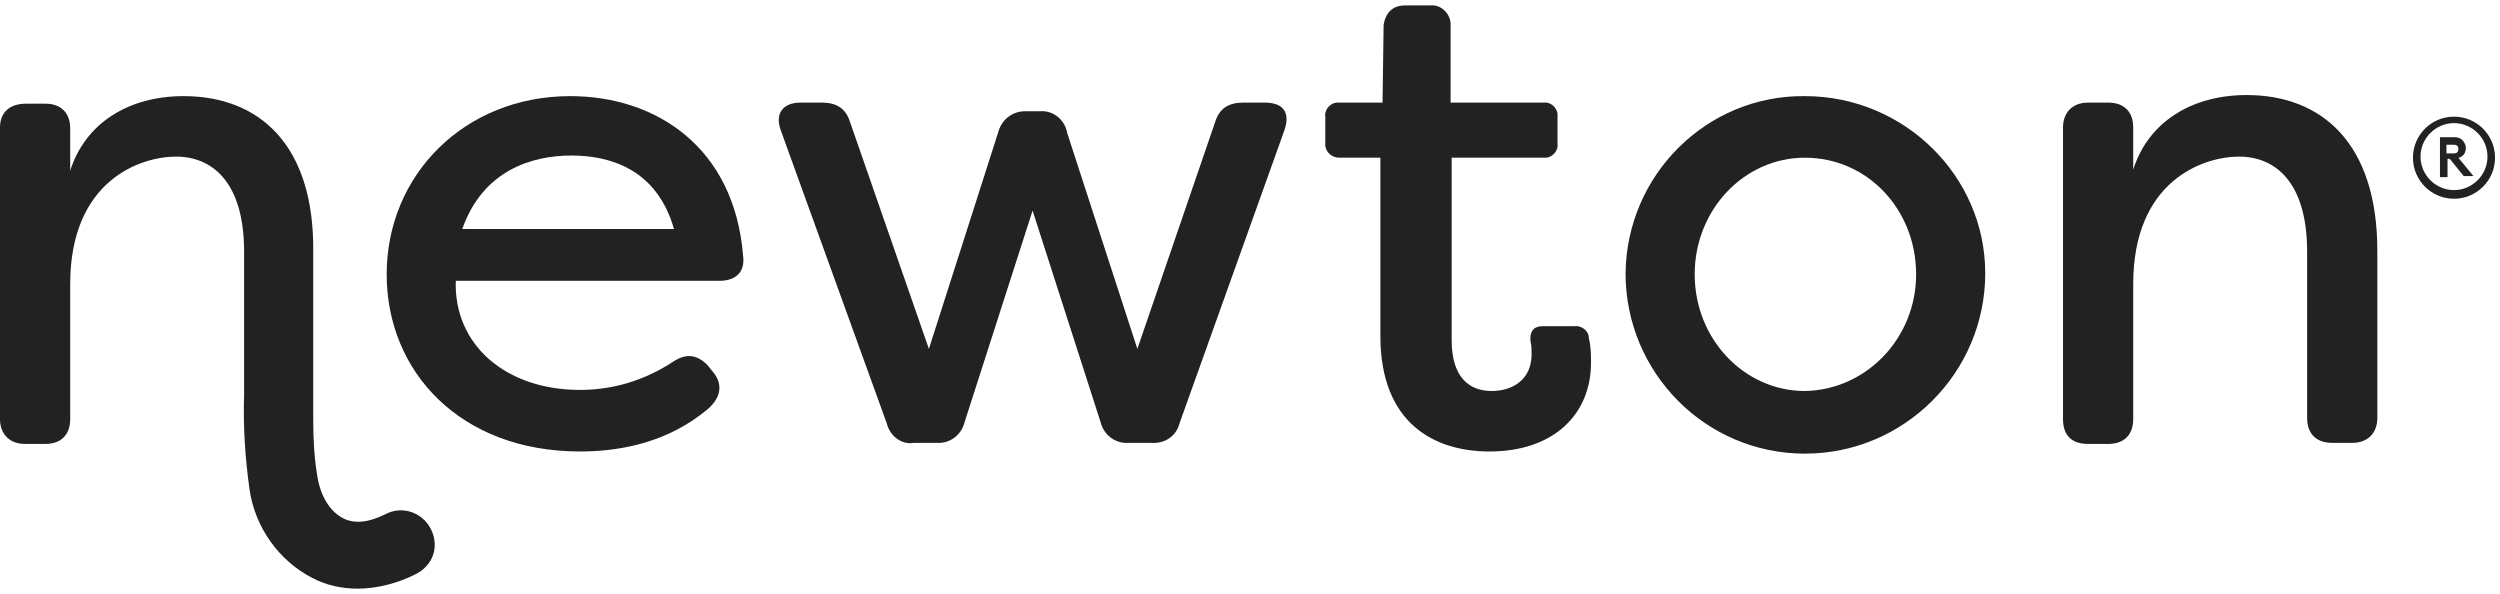<svg width="404" height="96" viewBox="0 0 404 96" fill="none" xmlns="http://www.w3.org/2000/svg">
<g clip-path="url(#clip0_1259_10488)">
<path d="M108.915 37.004C106.123 27.229 98.443 25.134 92.334 25.134C85.875 25.134 78.021 27.578 74.704 37.004H108.915ZM62.486 44.334C62.486 28.276 75.054 15.534 92.159 15.534C105.948 15.534 118.69 23.738 120.086 41.367C120.435 43.985 118.865 45.382 116.246 45.382H73.657C73.308 55.68 81.686 63.011 93.73 63.011C99.141 63.011 104.203 61.44 108.741 58.473C110.835 57.076 112.581 57.251 114.326 58.996L115.025 59.869C116.77 61.789 116.77 64.058 114.326 66.153C108.043 71.389 100.537 72.96 93.73 72.96C74.355 72.96 62.486 60.044 62.486 44.334Z" fill="#222222"/>
<path d="M143.303 68.422L126.197 21.12C125.15 18.327 126.546 16.582 129.339 16.582H132.83C135.099 16.582 136.67 17.454 137.368 19.724L150.11 56.378L161.281 21.469C161.805 19.375 163.55 17.978 165.645 17.978H168.088C170.183 17.804 172.103 19.375 172.452 21.469L183.797 56.378L196.365 19.724C197.063 17.454 198.634 16.582 200.903 16.582H204.394C207.361 16.582 208.583 18.153 207.535 21.12L190.605 68.422C190.081 70.516 188.161 71.738 186.066 71.564H182.401C180.306 71.738 178.386 70.342 177.863 68.247L166.866 34.036L155.87 68.247C155.346 70.342 153.426 71.738 151.332 71.564H147.666C145.746 71.913 143.826 70.516 143.303 68.422Z" fill="#222222"/>
<path d="M223.069 54.284V25.484H216.436C215.389 25.484 214.341 24.785 214.167 23.564C214.167 23.389 214.167 23.215 214.167 23.215V18.851C213.992 17.804 214.865 16.756 215.912 16.582C216.087 16.582 216.261 16.582 216.436 16.582H223.418L223.592 4.015C223.941 1.92 225.163 0.873 227.083 0.873H231.098C232.843 0.698 234.24 2.095 234.414 3.665C234.414 3.84 234.414 4.015 234.414 4.189V16.582H249.425C250.472 16.407 251.52 17.28 251.694 18.327C251.694 18.502 251.694 18.676 251.694 18.851V23.215C251.869 24.262 250.996 25.309 249.949 25.484C249.774 25.484 249.6 25.484 249.6 25.484H234.589V54.982C234.589 60.916 237.381 63.185 241.047 63.185C244.538 63.185 247.505 61.265 247.505 57.251C247.505 56.553 247.505 55.855 247.331 55.156C247.156 53.585 247.854 52.713 249.251 52.713H254.312C255.534 52.538 256.756 53.411 256.756 54.633C257.105 56.029 257.105 57.251 257.105 58.647C257.105 66.851 251.171 72.96 240.698 72.96C231.796 72.96 223.069 68.422 223.069 54.284Z" fill="#222222"/>
<path d="M309.644 44.334C309.644 33.862 301.79 25.484 291.666 25.484C281.891 25.484 273.862 33.862 273.862 44.334C273.862 54.807 281.891 63.185 291.666 63.185C301.615 63.011 309.644 54.633 309.644 44.334ZM262.691 44.16C262.866 28.276 275.782 15.36 291.666 15.534C307.724 15.534 320.815 28.451 320.815 44.16C320.815 60.218 307.724 73.309 291.666 73.309C275.608 73.309 262.691 60.218 262.691 44.16Z" fill="#222222"/>
<path d="M333.383 67.724V20.596C333.383 18.153 334.954 16.582 337.397 16.582H340.714C343.157 16.582 344.728 17.978 344.728 20.596V27.404C347.172 19.724 354.154 15.36 363.056 15.36C375.274 15.36 384.176 23.214 384.176 40.494V67.549C384.176 69.993 382.605 71.564 380.161 71.564H376.845C374.401 71.564 372.83 70.167 372.83 67.549V40.669C372.83 29.323 367.594 25.309 361.834 25.309C356.074 25.309 344.728 29.149 344.728 45.905V67.724C344.728 70.167 343.332 71.738 340.714 71.738H337.397C334.779 71.738 333.383 70.342 333.383 67.724Z" fill="#222222"/>
<path d="M69.644 85.527C68.247 82.734 64.931 81.687 62.313 83.084C59.52 84.48 57.251 84.654 55.505 83.782C53.411 82.734 51.84 80.291 51.316 77.149C50.793 74.182 50.618 71.04 50.618 67.898V67.724V40.669C50.793 23.389 41.891 15.534 29.673 15.534C20.771 15.534 13.789 19.898 11.345 27.578V20.771C11.345 18.327 9.949 16.756 7.331 16.756H4.189C1.571 16.756 0 18.153 0 20.596V67.724C0 70.167 1.571 71.738 4.015 71.738H7.331C9.775 71.738 11.345 70.342 11.345 67.724V45.905C11.345 29.149 22.691 25.309 28.451 25.309C34.211 25.309 39.447 29.323 39.447 40.669V63.883C39.273 68.945 39.622 74.007 40.32 79.069C41.193 85.178 45.033 90.589 50.444 93.382C52.713 94.603 55.331 95.127 57.775 95.127C60.916 95.127 64.233 94.254 67.025 92.858C69.993 91.462 71.04 88.32 69.644 85.527Z" fill="#222222"/>
<path d="M396.566 32.116C392.901 32.116 389.934 29.149 389.934 25.484C389.934 21.818 392.901 18.851 396.566 18.851C400.232 18.851 403.199 21.818 403.199 25.484C403.199 29.149 400.232 32.116 396.566 32.116ZM396.566 19.898C393.599 19.898 391.155 22.342 391.155 25.309C391.155 28.276 393.599 30.72 396.566 30.72C399.534 30.72 401.977 28.276 401.977 25.309C401.977 22.342 399.534 19.898 396.566 19.898Z" fill="#222222"/>
<path d="M396.393 24.785C396.742 24.785 396.917 24.785 397.092 24.611C397.266 24.436 397.266 24.262 397.266 24.087C397.266 23.913 397.266 23.738 397.092 23.564C396.917 23.389 396.742 23.389 396.393 23.389H395.346V24.785H396.393ZM395.521 25.833V28.625H394.299V22.167H396.568C397.266 22.167 397.615 22.342 397.964 22.691C398.313 23.04 398.488 23.564 398.488 23.913C398.488 24.262 398.313 24.96 397.964 25.134C397.79 25.309 397.615 25.484 397.266 25.484L399.71 28.451H398.139L395.87 25.658H395.521V25.833Z" fill="#222222"/>
</g>
<defs>
<clipPath id="clip0_1259_10488">
<rect width="403.2" height="96" fill="white"/>
</clipPath>
</defs>
</svg>
